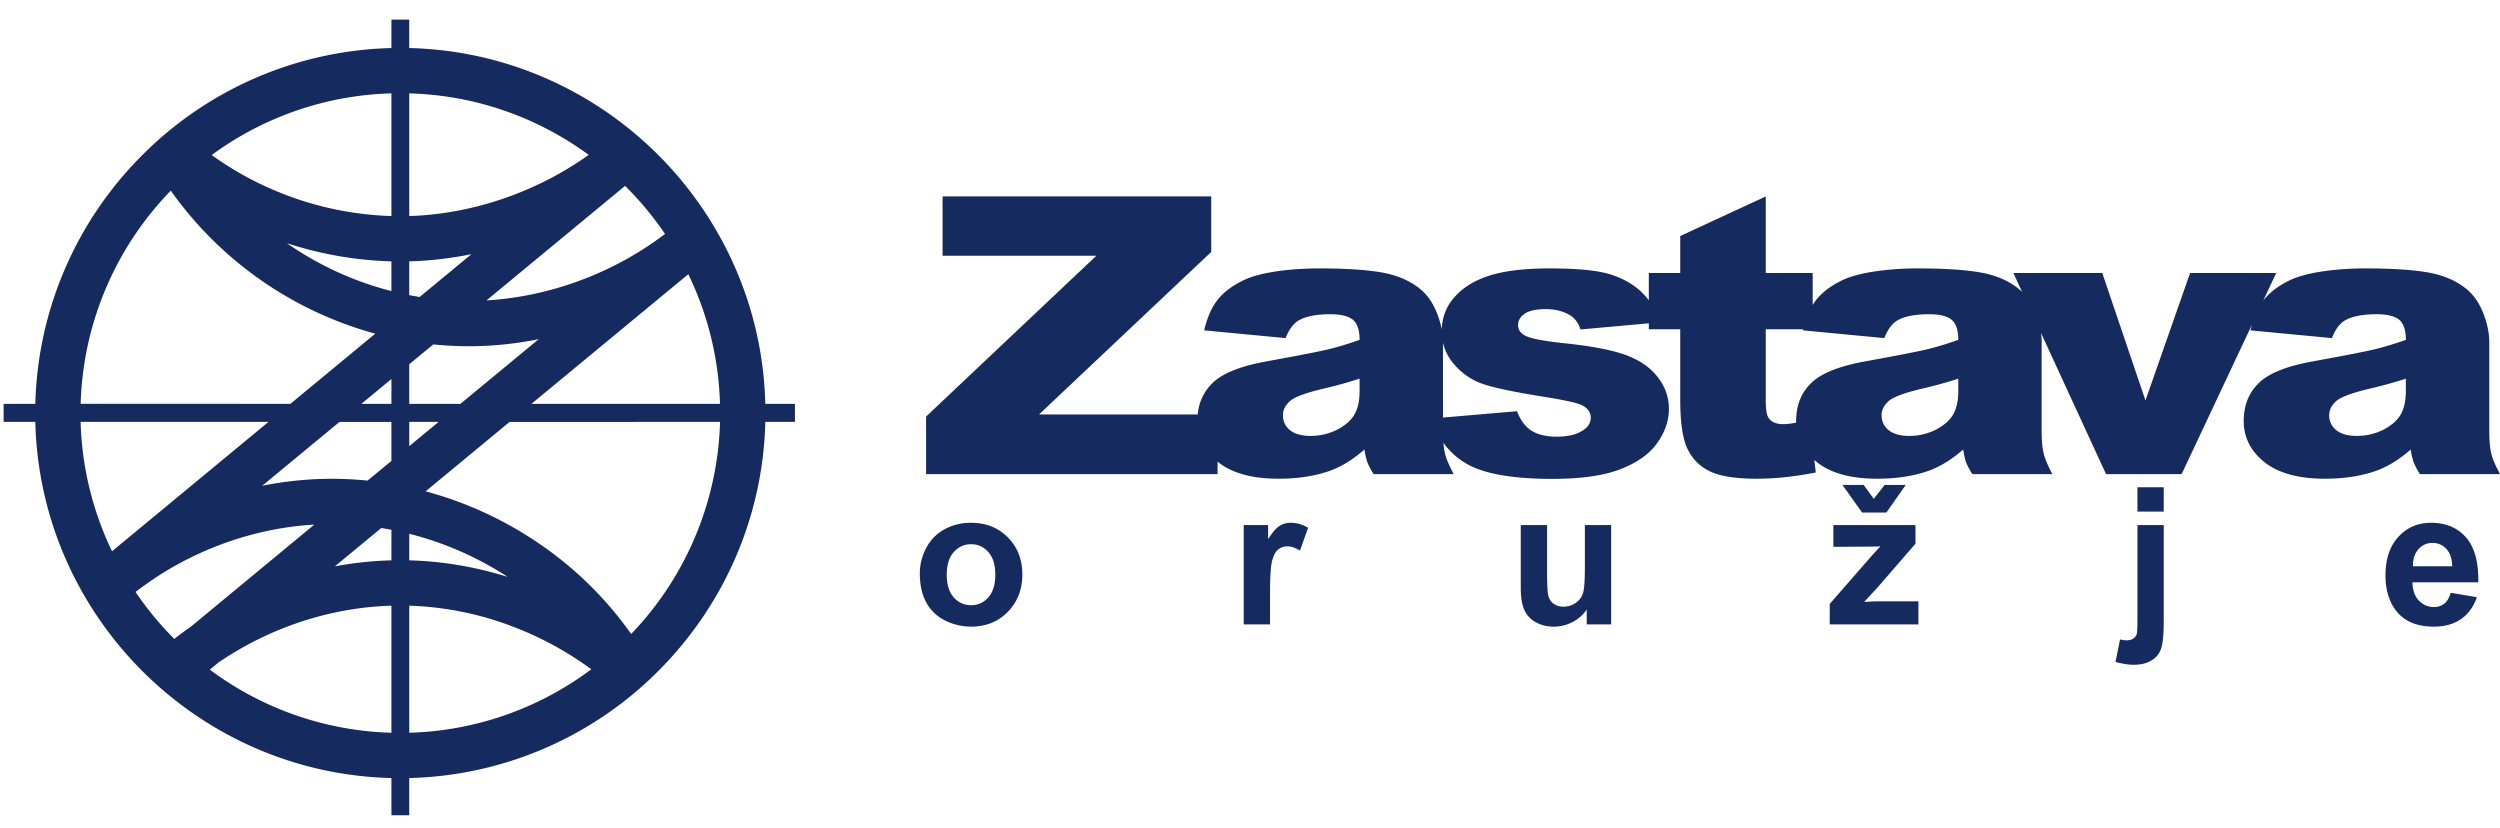 <?xml version="1.0" encoding="UTF-8"?> <svg xmlns="http://www.w3.org/2000/svg" height="828" viewBox="-0.174 -0.33 120.259 38.606" width="2500"> <g fill="#152a5f"> <path d="M18.655 9.451V3.55a15.276 15.276 0 0 0-8.645 2.966 15.339 15.339 0 0 0 2.953 1.67 15.601 15.601 0 0 0 5.692 1.265m0 3.609v-1.43a17.7 17.7 0 0 1-5.029-.874c.073.052.147.1.219.15a15.496 15.496 0 0 0 4.81 2.154m.858 15.134v6.112a15.296 15.296 0 0 0 8.756-3.053 15.89 15.89 0 0 0-3.749-2.044 15.257 15.257 0 0 0-5.007-1.015m0-3.459v1.278c1.61.04 3.206.318 4.736.797a15.706 15.706 0 0 0-4.736-2.075m0-21.185v5.901c2.456-.075 4.922-.781 7.078-1.966.444-.245.874-.51 1.288-.791l.265-.186a15.274 15.274 0 0 0-8.631-2.958m-9.168 27.37l-.424.351a15.287 15.287 0 0 0 8.734 3.035v-6.112c-2.495.072-4.949.779-7.111 1.986-.409.228-.808.475-1.199.74m7.82-6.461l-2.235 1.845a17.01 17.01 0 0 1 2.725-.291v-1.468a9.577 9.577 0 0 0-.49-.086m6.175-5.106l-4.04 3.34a17.94 17.94 0 0 1 5.473 2.522 17.426 17.426 0 0 1 4.415 4.34 15.345 15.345 0 0 0 4.275-10.202zm8.596-7.105l-7.545 6.236h9.069a15.242 15.242 0 0 0-1.524-6.237M19.513 20.52l1.412-1.167h-1.412zM8.995 29.213l5.951-4.92c-2.393.138-4.737.862-6.803 2.04-.43.245-.863.523-1.303.836-.171.12-.337.241-.496.364a15.54 15.54 0 0 0 1.864 2.258c.256-.198.518-.392.787-.578m7.163-9.86l-3.72 3.073c1.1-.221 2.222-.336 3.348-.336h.001c.578 0 1.15.03 1.72.086l1.148-.946v-1.877zm2.497-2.063l-1.446 1.194h1.446zm2.014-1.664l-1.157.954v1.904h2.463l3.764-3.11c-1.105.222-2.23.339-3.35.339h-.003c-.576 0-1.149-.03-1.717-.087M29.894 8l-6.667 5.509c2.32-.137 4.633-.827 6.667-1.948a15.478 15.478 0 0 0 1.922-1.25 15.566 15.566 0 0 0-1.864-2.254c-.018-.02-.04-.038-.058-.057m-9.882 5.344l2.494-2.061c-.987.202-1.992.322-2.994.347v1.625c.167.033.333.061.5.089m-6.218 5.14l4.083-3.375A17.794 17.794 0 0 1 8.042 8.23a15.328 15.328 0 0 0-4.336 10.253zm-8.579 7.091l7.526-6.223H3.704a15.273 15.273 0 0 0 1.511 6.223M19.512 1.369c4.668.113 8.893 2.061 11.982 5.148 3.082 3.085 5.031 7.305 5.146 11.967h1.425v.868H36.64c-.111 4.67-2.06 8.898-5.149 11.985a17.512 17.512 0 0 1-11.979 5.148v1.791h-.857v-1.791c-4.669-.113-8.895-2.061-11.983-5.147-3.086-3.088-5.036-7.316-5.147-11.986H0v-.868h1.525A17.51 17.51 0 0 1 6.674 6.517 17.514 17.514 0 0 1 18.655 1.37V0h.857z"></path> <g fill-rule="evenodd"> <path d="M117.786 26.296c-.01-.368-.103-.645-.283-.835a.87.87 0 0 0-.657-.285.873.873 0 0 0-.685.301c-.18.199-.268.474-.266.819zm-.072 1.277l1.261.212c-.164.462-.417.813-.769 1.056-.35.241-.786.361-1.312.361-.831 0-1.445-.271-1.844-.814-.315-.435-.474-.985-.474-1.646 0-.794.207-1.414.623-1.862.412-.45.936-.674 1.57-.674.711 0 1.271.236 1.684.705.408.471.607 1.191.588 2.159h-3.17c.012.375.113.667.307.873a.963.963 0 0 0 .73.314.779.779 0 0 0 .5-.161c.135-.109.238-.283.306-.523m-13.804-3.257v4.63c0 .61-.041 1.04-.12 1.29s-.234.446-.459.587c-.227.14-.517.213-.866.213a2.68 2.68 0 0 1-.407-.035 4.375 4.375 0 0 1-.47-.101l.22-1.08.17.03c.05.007.1.01.145.01.13 0 .235-.027.317-.083s.136-.122.165-.201c.025-.078.04-.311.04-.703v-4.557zm-1.265-1.819h1.265v1.17h-1.265zm-14.191-.112h1.021l.486.67.523-.67H91.5l-.932 1.327h-1.17zm-.611 6.71v-.987l1.792-2.053c.294-.338.51-.575.651-.718-.147.01-.34.014-.581.016l-1.687.01v-1.047h3.95v.895l-1.825 2.106-.644.696c.351-.02.567-.03.652-.03h1.958v1.112zm-11.69 0v-.715a1.857 1.857 0 0 1-.687.603 1.941 1.941 0 0 1-.896.22c-.322 0-.61-.07-.864-.212a1.245 1.245 0 0 1-.556-.593c-.112-.256-.17-.61-.17-1.058v-3.024h1.265v2.195c0 .672.023 1.085.07 1.236a.671.671 0 0 0 .255.36.775.775 0 0 0 .468.133c.216 0 .41-.06.58-.177a.902.902 0 0 0 .348-.442c.065-.176.098-.606.098-1.29v-2.015h1.264v4.779zm-15.234 0h-1.265v-4.78h1.174v.68c.2-.322.382-.533.54-.634a.99.99 0 0 1 .55-.155c.288 0 .566.081.832.24l-.392 1.101c-.212-.136-.41-.206-.594-.206a.684.684 0 0 0-.448.146c-.126.098-.221.274-.292.53-.07.254-.105.79-.105 1.601zm-15.551-2.39c0 .473.112.837.337 1.09.225.25.504.376.833.376.33 0 .607-.126.83-.376.225-.253.336-.62.336-1.1 0-.468-.111-.827-.335-1.08s-.5-.378-.831-.378c-.33 0-.608.126-.833.379s-.337.616-.337 1.09m-1.295-.069c0-.42.102-.827.308-1.22a2.13 2.13 0 0 1 .882-.899 2.602 2.602 0 0 1 1.27-.312c.722 0 1.316.236 1.778.705.464.471.693 1.065.693 1.782 0 .722-.234 1.32-.699 1.797-.467.476-1.054.712-1.761.712-.44 0-.855-.099-1.254-.295a2.052 2.052 0 0 1-.909-.872c-.206-.383-.308-.848-.308-1.398M115.556 17.273c-.565.184-1.151.345-1.761.486-.833.198-1.363.397-1.584.59-.229.202-.342.43-.342.683 0 .294.113.53.337.717.226.182.558.278.994.278.456 0 .88-.101 1.277-.3.39-.203.67-.449.835-.734.165-.29.244-.666.244-1.126zm-21.529 0c-.563.184-1.153.345-1.763.486-.833.198-1.362.397-1.582.59-.23.202-.345.43-.345.683 0 .294.114.53.338.717.227.182.557.278.994.278.458 0 .88-.101 1.277-.3.393-.203.671-.449.835-.734.165-.29.246-.666.246-1.126zm-7.798 2.113c-.003-.025-.003-.052-.003-.08 0-.737.238-1.34.715-1.812.48-.477 1.356-.828 2.64-1.058 1.543-.28 2.539-.475 2.998-.587.452-.113.937-.262 1.448-.442 0-.458-.103-.775-.31-.958-.21-.18-.575-.275-1.1-.275-.67 0-1.176.1-1.512.294-.261.151-.474.438-.638.854l-3.916-.373.011-.053h-1.797v3.433c0 .415.045.69.13.823.134.205.37.31.707.31.17 0 .378-.025.627-.076m-21.003-2.113c-.564.184-1.151.345-1.761.486-.833.198-1.361.397-1.583.59-.23.202-.343.43-.343.683 0 .294.113.53.337.717.228.182.558.278.994.278.457 0 .881-.101 1.277-.3.392-.203.67-.449.835-.734.167-.29.244-.666.244-1.126zm4.013 1.87l3.56-.304c.168.44.402.753.706.942.302.187.705.282 1.21.282.551 0 .977-.107 1.281-.32.234-.157.351-.355.351-.591 0-.269-.155-.474-.46-.62-.226-.101-.813-.23-1.766-.383-1.426-.227-2.416-.432-2.97-.623a3.15 3.15 0 0 1-1.4-.972 2.386 2.386 0 0 1-.512-1.01zm42.76-3.821l-3.92-.373c.023-.096.048-.187.075-.276l-3.384 7.193h-3.636l-3.128-6.792c.021.155.031.308.031.46v4.274c0 .454.035.811.098 1.07.066.259.202.588.419.988h-3.85c-.154-.248-.255-.438-.303-.568s-.092-.335-.14-.616c-.537.469-1.075.801-1.604 1.002-.726.267-1.57.402-2.528.402-1.278 0-2.248-.27-2.91-.803-.042-.032-.08-.066-.117-.097l.07.6c-1.015.2-1.958.3-2.84.3-1.022 0-1.777-.12-2.258-.357-.484-.235-.842-.597-1.074-1.078s-.348-1.265-.348-2.35v-3.405H79.14v-.285l-3.286.295c-.104-.312-.267-.54-.505-.684-.324-.196-.713-.294-1.17-.294-.46 0-.802.075-1.013.224-.212.151-.316.33-.316.541 0 .24.134.418.404.54.268.12.852.229 1.753.329 1.363.14 2.378.332 3.044.582.665.248 1.176.604 1.528 1.067.353.458.528.967.528 1.52 0 .56-.186 1.105-.56 1.635-.372.526-.96.946-1.763 1.258-.804.314-1.898.47-3.283.47-1.952 0-3.346-.252-4.175-.755a3.557 3.557 0 0 1-1.066-.977c.016.202.041.374.076.516.064.259.203.588.419.988h-3.85a3.377 3.377 0 0 1-.303-.568 3.94 3.94 0 0 1-.142-.616c-.535.469-1.073.801-1.603 1.002-.726.267-1.567.402-2.53.402-1.275 0-2.246-.27-2.91-.803-.008-.006-.013-.015-.022-.02v.603H44.374v-2.77l8.192-7.737h-7.399V8.507h12.924v2.669l-8.285 7.82h7.636a2.357 2.357 0 0 1 .7-1.502c.478-.477 1.357-.828 2.64-1.058 1.54-.28 2.54-.475 2.995-.587.455-.113.942-.262 1.45-.442 0-.458-.103-.775-.31-.958-.21-.18-.576-.275-1.1-.275-.672 0-1.175.1-1.51.294-.263.151-.477.438-.638.854l-3.92-.373c.15-.62.362-1.107.642-1.46.279-.356.678-.665 1.203-.925.376-.19.895-.337 1.552-.44.658-.1 1.37-.155 2.138-.155 1.227 0 2.217.062 2.96.187.748.125 1.37.386 1.866.78.351.275.626.66.829 1.16.112.283.192.556.242.82a2.384 2.384 0 0 1 .614-1.568c.409-.464.974-.811 1.692-1.036.72-.228 1.683-.343 2.894-.343 1.278 0 2.221.09 2.828.264.61.179 1.117.451 1.522.821.145.133.281.282.409.447v-1.31h1.512v-1.78l4.113-1.904v3.684h2.257v1.54c.053-.088.11-.168.167-.243.28-.355.678-.664 1.206-.924.374-.19.895-.337 1.55-.44.657-.1 1.37-.155 2.137-.155 1.228 0 2.22.062 2.963.187.745.125 1.37.386 1.866.78.064.052.125.106.185.166l-.419-.911h4.275l2.078 6.13 2.147-6.13h4.143l-.625 1.328.025-.03c.279-.356.679-.665 1.204-.925.376-.19.895-.337 1.552-.44.656-.1 1.37-.155 2.138-.155 1.226 0 2.217.062 2.96.187.747.125 1.37.386 1.866.78.351.275.626.66.829 1.16.2.505.3.98.3 1.438v4.274c0 .454.035.811.096 1.07.064.259.204.588.42.988h-3.851a3.348 3.348 0 0 1-.302-.568 3.67 3.67 0 0 1-.142-.616c-.536.469-1.074.801-1.603 1.002-.726.267-1.568.402-2.53.402-1.275 0-2.246-.27-2.91-.803-.662-.534-.99-1.192-.99-1.976 0-.738.238-1.341.715-1.813.478-.477 1.355-.828 2.64-1.058 1.54-.28 2.538-.475 2.995-.587.454-.113.94-.262 1.45-.442 0-.458-.105-.775-.31-.958-.21-.18-.576-.275-1.1-.275-.672 0-1.175.1-1.512.294-.26.151-.475.438-.636.854"></path> </g> </g> </svg> 